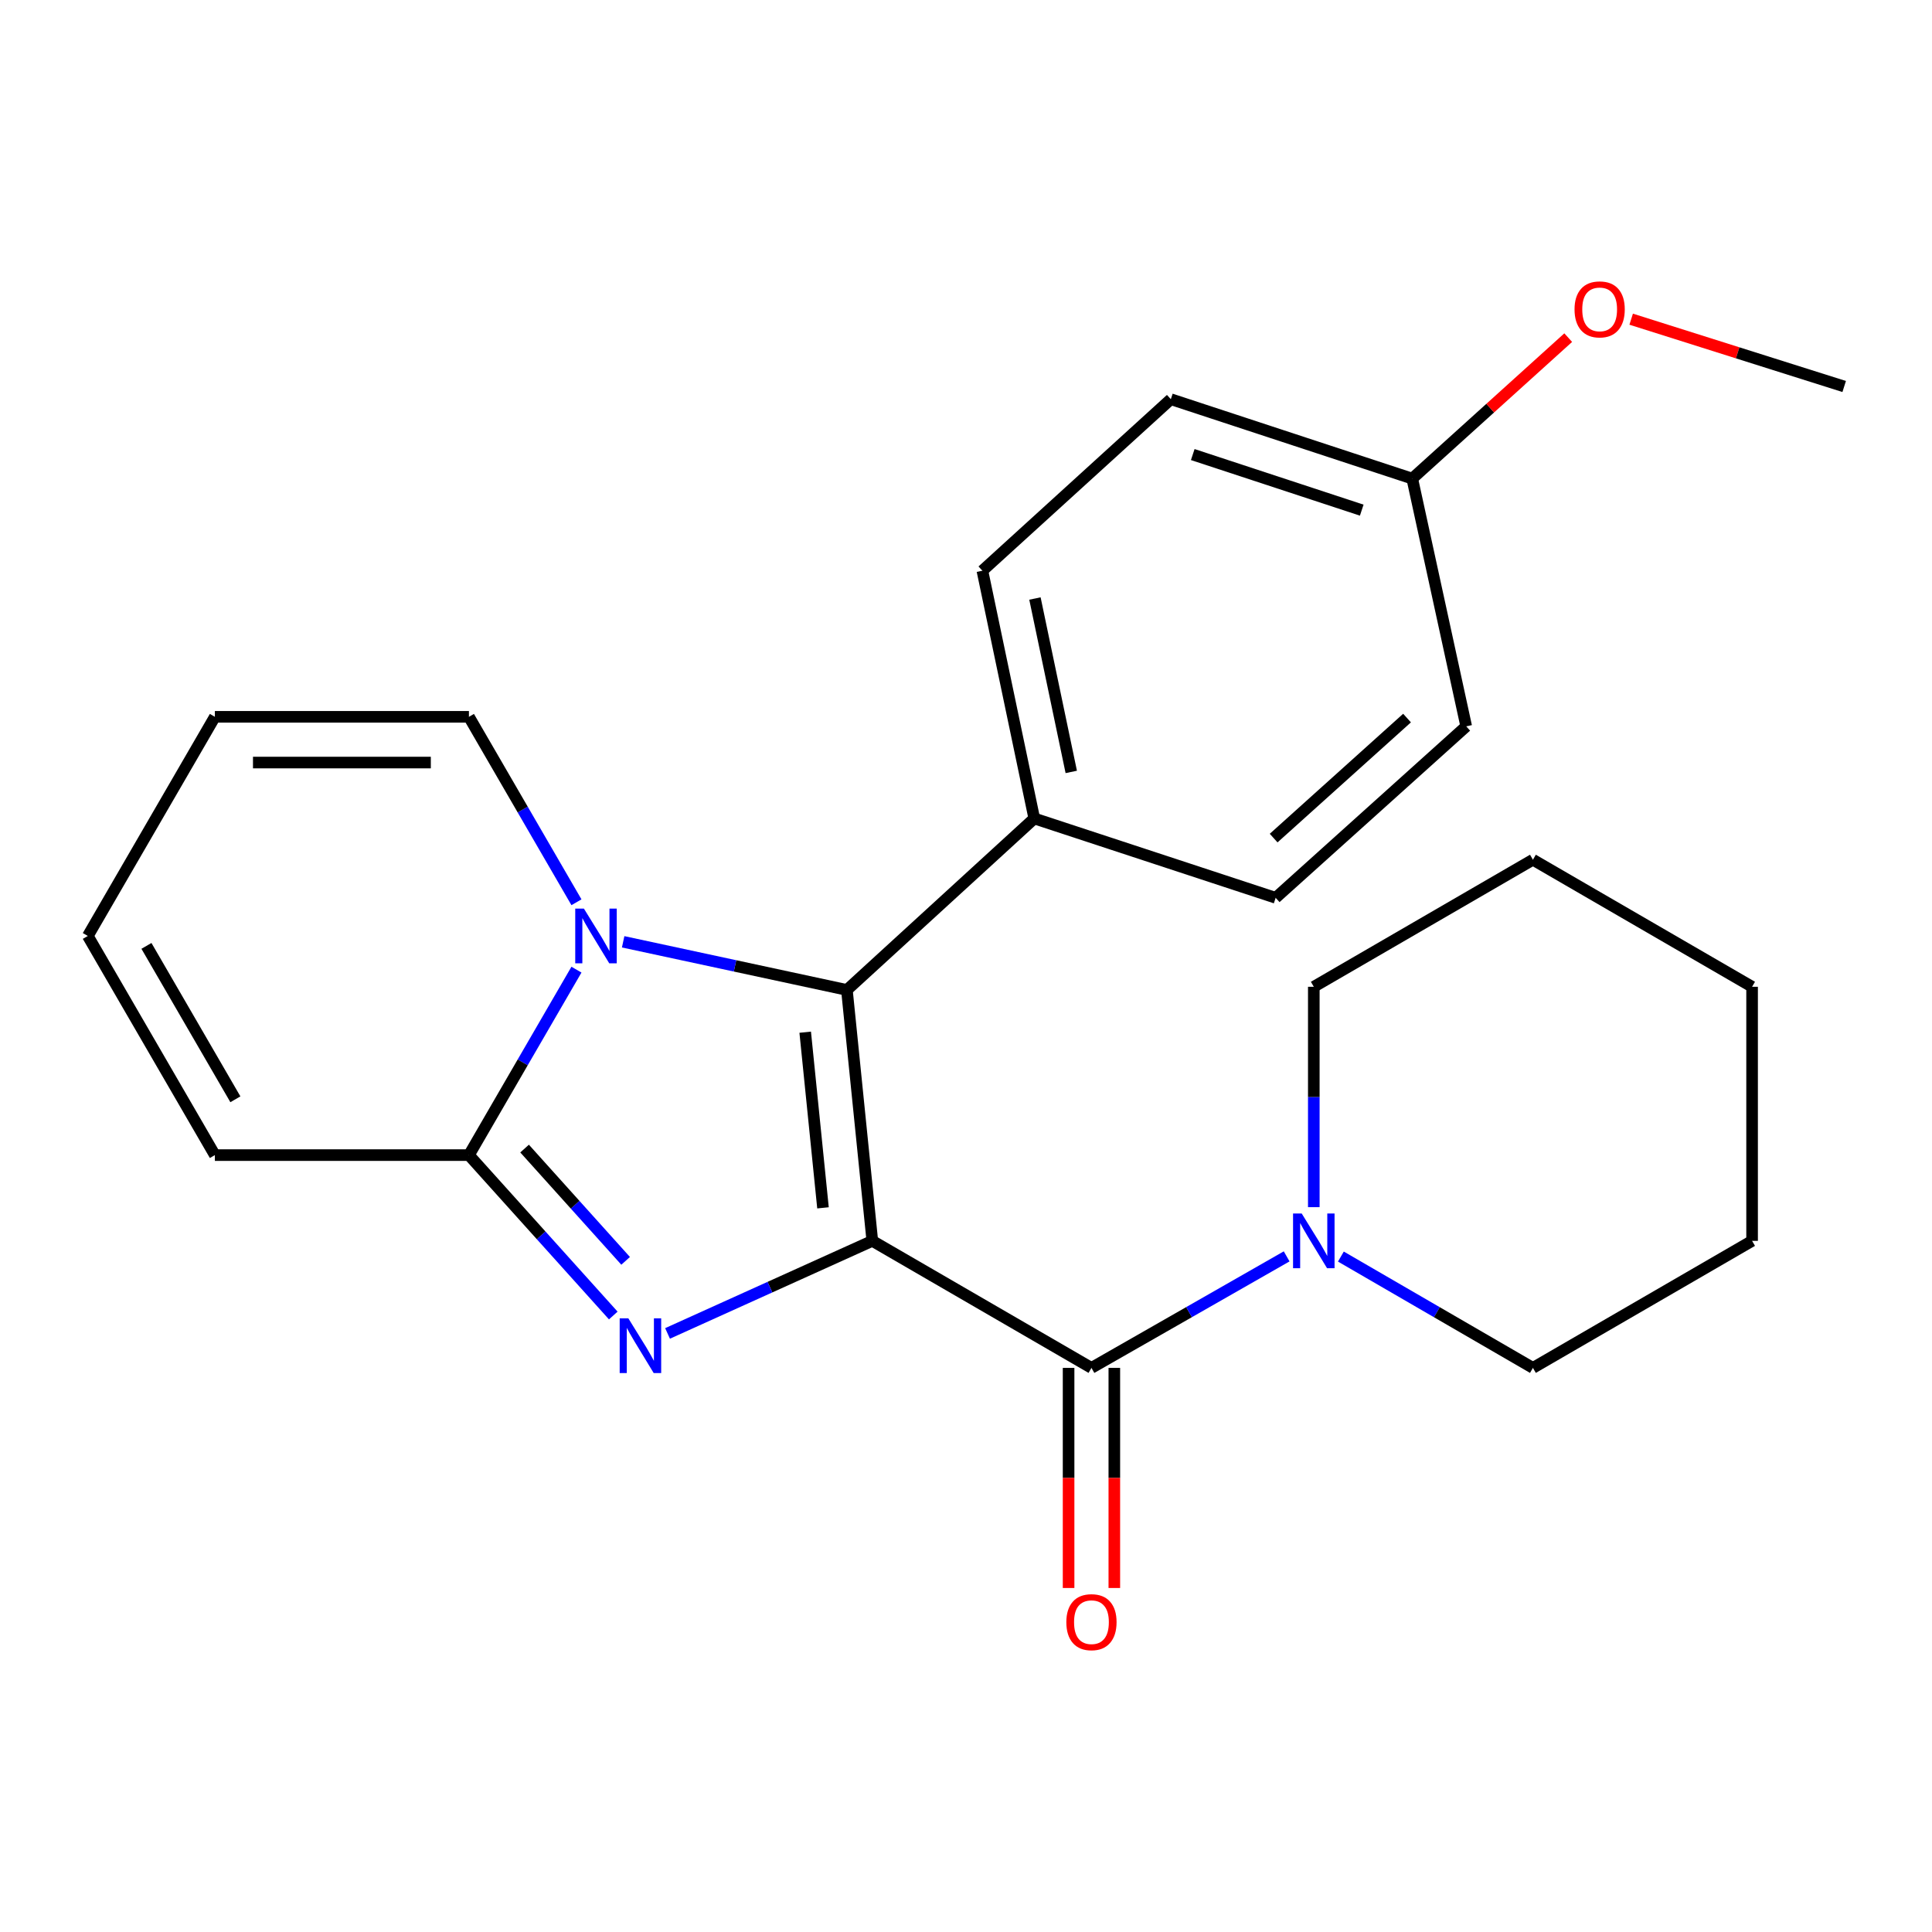 <?xml version='1.0' encoding='iso-8859-1'?>
<svg version='1.1' baseProfile='full'
              xmlns='http://www.w3.org/2000/svg'
                      xmlns:rdkit='http://www.rdkit.org/xml'
                      xmlns:xlink='http://www.w3.org/1999/xlink'
                  xml:space='preserve'
width='1000px' height='1000px' viewBox='0 0 1000 1000'>
<!-- END OF HEADER -->
<rect style='opacity:1.0;fill:#FFFFFF;stroke:none' width='1000' height='1000' x='0' y='0'> </rect>
<path class='bond-0' d='M 451.506,642.27 L 398.513,666.226' style='fill:none;fill-rule:evenodd;stroke:#000000;stroke-width:6px;stroke-linecap:butt;stroke-linejoin:miter;stroke-opacity:1' />
<path class='bond-0' d='M 398.513,666.226 L 345.52,690.182' style='fill:none;fill-rule:evenodd;stroke:#0000FF;stroke-width:6px;stroke-linecap:butt;stroke-linejoin:miter;stroke-opacity:1' />
<path class='bond-1' d='M 451.506,642.27 L 438.353,512.4' style='fill:none;fill-rule:evenodd;stroke:#000000;stroke-width:6px;stroke-linecap:butt;stroke-linejoin:miter;stroke-opacity:1' />
<path class='bond-1' d='M 425.979,625.175 L 416.772,534.266' style='fill:none;fill-rule:evenodd;stroke:#000000;stroke-width:6px;stroke-linecap:butt;stroke-linejoin:miter;stroke-opacity:1' />
<path class='bond-4' d='M 451.506,642.27 L 564.935,708.021' style='fill:none;fill-rule:evenodd;stroke:#000000;stroke-width:6px;stroke-linecap:butt;stroke-linejoin:miter;stroke-opacity:1' />
<path class='bond-3' d='M 317.429,680.904 L 280.074,639.392' style='fill:none;fill-rule:evenodd;stroke:#0000FF;stroke-width:6px;stroke-linecap:butt;stroke-linejoin:miter;stroke-opacity:1' />
<path class='bond-3' d='M 280.074,639.392 L 242.719,597.88' style='fill:none;fill-rule:evenodd;stroke:#000000;stroke-width:6px;stroke-linecap:butt;stroke-linejoin:miter;stroke-opacity:1' />
<path class='bond-3' d='M 323.822,652.614 L 297.673,623.555' style='fill:none;fill-rule:evenodd;stroke:#0000FF;stroke-width:6px;stroke-linecap:butt;stroke-linejoin:miter;stroke-opacity:1' />
<path class='bond-3' d='M 297.673,623.555 L 271.524,594.497' style='fill:none;fill-rule:evenodd;stroke:#000000;stroke-width:6px;stroke-linecap:butt;stroke-linejoin:miter;stroke-opacity:1' />
<path class='bond-2' d='M 438.353,512.4 L 380.449,499.939' style='fill:none;fill-rule:evenodd;stroke:#000000;stroke-width:6px;stroke-linecap:butt;stroke-linejoin:miter;stroke-opacity:1' />
<path class='bond-2' d='M 380.449,499.939 L 322.544,487.477' style='fill:none;fill-rule:evenodd;stroke:#0000FF;stroke-width:6px;stroke-linecap:butt;stroke-linejoin:miter;stroke-opacity:1' />
<path class='bond-6' d='M 438.353,512.4 L 535.341,423.632' style='fill:none;fill-rule:evenodd;stroke:#000000;stroke-width:6px;stroke-linecap:butt;stroke-linejoin:miter;stroke-opacity:1' />
<path class='bond-7' d='M 298.373,467.013 L 270.546,419.017' style='fill:none;fill-rule:evenodd;stroke:#0000FF;stroke-width:6px;stroke-linecap:butt;stroke-linejoin:miter;stroke-opacity:1' />
<path class='bond-7' d='M 270.546,419.017 L 242.719,371.022' style='fill:none;fill-rule:evenodd;stroke:#000000;stroke-width:6px;stroke-linecap:butt;stroke-linejoin:miter;stroke-opacity:1' />
<path class='bond-24' d='M 298.373,501.889 L 270.546,549.884' style='fill:none;fill-rule:evenodd;stroke:#0000FF;stroke-width:6px;stroke-linecap:butt;stroke-linejoin:miter;stroke-opacity:1' />
<path class='bond-24' d='M 270.546,549.884 L 242.719,597.88' style='fill:none;fill-rule:evenodd;stroke:#000000;stroke-width:6px;stroke-linecap:butt;stroke-linejoin:miter;stroke-opacity:1' />
<path class='bond-8' d='M 242.719,597.88 L 111.218,597.88' style='fill:none;fill-rule:evenodd;stroke:#000000;stroke-width:6px;stroke-linecap:butt;stroke-linejoin:miter;stroke-opacity:1' />
<path class='bond-5' d='M 564.935,708.021 L 615.451,679.16' style='fill:none;fill-rule:evenodd;stroke:#000000;stroke-width:6px;stroke-linecap:butt;stroke-linejoin:miter;stroke-opacity:1' />
<path class='bond-5' d='M 615.451,679.16 L 665.968,650.299' style='fill:none;fill-rule:evenodd;stroke:#0000FF;stroke-width:6px;stroke-linecap:butt;stroke-linejoin:miter;stroke-opacity:1' />
<path class='bond-9' d='M 553.098,708.021 L 553.098,764.981' style='fill:none;fill-rule:evenodd;stroke:#000000;stroke-width:6px;stroke-linecap:butt;stroke-linejoin:miter;stroke-opacity:1' />
<path class='bond-9' d='M 553.098,764.981 L 553.098,821.94' style='fill:none;fill-rule:evenodd;stroke:#FF0000;stroke-width:6px;stroke-linecap:butt;stroke-linejoin:miter;stroke-opacity:1' />
<path class='bond-9' d='M 576.773,708.021 L 576.773,764.981' style='fill:none;fill-rule:evenodd;stroke:#000000;stroke-width:6px;stroke-linecap:butt;stroke-linejoin:miter;stroke-opacity:1' />
<path class='bond-9' d='M 576.773,764.981 L 576.773,821.94' style='fill:none;fill-rule:evenodd;stroke:#FF0000;stroke-width:6px;stroke-linecap:butt;stroke-linejoin:miter;stroke-opacity:1' />
<path class='bond-17' d='M 694.039,650.397 L 743.738,679.209' style='fill:none;fill-rule:evenodd;stroke:#0000FF;stroke-width:6px;stroke-linecap:butt;stroke-linejoin:miter;stroke-opacity:1' />
<path class='bond-17' d='M 743.738,679.209 L 793.438,708.021' style='fill:none;fill-rule:evenodd;stroke:#000000;stroke-width:6px;stroke-linecap:butt;stroke-linejoin:miter;stroke-opacity:1' />
<path class='bond-18' d='M 680.022,624.823 L 680.022,567.789' style='fill:none;fill-rule:evenodd;stroke:#0000FF;stroke-width:6px;stroke-linecap:butt;stroke-linejoin:miter;stroke-opacity:1' />
<path class='bond-18' d='M 680.022,567.789 L 680.022,510.756' style='fill:none;fill-rule:evenodd;stroke:#000000;stroke-width:6px;stroke-linecap:butt;stroke-linejoin:miter;stroke-opacity:1' />
<path class='bond-12' d='M 535.341,423.632 L 508.484,295.406' style='fill:none;fill-rule:evenodd;stroke:#000000;stroke-width:6px;stroke-linecap:butt;stroke-linejoin:miter;stroke-opacity:1' />
<path class='bond-12' d='M 554.485,399.545 L 535.684,309.787' style='fill:none;fill-rule:evenodd;stroke:#000000;stroke-width:6px;stroke-linecap:butt;stroke-linejoin:miter;stroke-opacity:1' />
<path class='bond-13' d='M 535.341,423.632 L 660.279,464.708' style='fill:none;fill-rule:evenodd;stroke:#000000;stroke-width:6px;stroke-linecap:butt;stroke-linejoin:miter;stroke-opacity:1' />
<path class='bond-10' d='M 242.719,371.022 L 111.218,371.022' style='fill:none;fill-rule:evenodd;stroke:#000000;stroke-width:6px;stroke-linecap:butt;stroke-linejoin:miter;stroke-opacity:1' />
<path class='bond-10' d='M 222.994,394.696 L 130.943,394.696' style='fill:none;fill-rule:evenodd;stroke:#000000;stroke-width:6px;stroke-linecap:butt;stroke-linejoin:miter;stroke-opacity:1' />
<path class='bond-11' d='M 111.218,597.88 L 45.455,484.451' style='fill:none;fill-rule:evenodd;stroke:#000000;stroke-width:6px;stroke-linecap:butt;stroke-linejoin:miter;stroke-opacity:1' />
<path class='bond-11' d='M 121.835,568.991 L 75.801,489.59' style='fill:none;fill-rule:evenodd;stroke:#000000;stroke-width:6px;stroke-linecap:butt;stroke-linejoin:miter;stroke-opacity:1' />
<path class='bond-26' d='M 111.218,371.022 L 45.455,484.451' style='fill:none;fill-rule:evenodd;stroke:#000000;stroke-width:6px;stroke-linecap:butt;stroke-linejoin:miter;stroke-opacity:1' />
<path class='bond-16' d='M 508.484,295.406 L 606.024,206.625' style='fill:none;fill-rule:evenodd;stroke:#000000;stroke-width:6px;stroke-linecap:butt;stroke-linejoin:miter;stroke-opacity:1' />
<path class='bond-15' d='M 660.279,464.708 L 758.912,375.954' style='fill:none;fill-rule:evenodd;stroke:#000000;stroke-width:6px;stroke-linecap:butt;stroke-linejoin:miter;stroke-opacity:1' />
<path class='bond-15' d='M 659.238,433.797 L 728.281,371.668' style='fill:none;fill-rule:evenodd;stroke:#000000;stroke-width:6px;stroke-linecap:butt;stroke-linejoin:miter;stroke-opacity:1' />
<path class='bond-14' d='M 730.975,247.728 L 758.912,375.954' style='fill:none;fill-rule:evenodd;stroke:#000000;stroke-width:6px;stroke-linecap:butt;stroke-linejoin:miter;stroke-opacity:1' />
<path class='bond-19' d='M 730.975,247.728 L 771.342,211.242' style='fill:none;fill-rule:evenodd;stroke:#000000;stroke-width:6px;stroke-linecap:butt;stroke-linejoin:miter;stroke-opacity:1' />
<path class='bond-19' d='M 771.342,211.242 L 811.708,174.756' style='fill:none;fill-rule:evenodd;stroke:#FF0000;stroke-width:6px;stroke-linecap:butt;stroke-linejoin:miter;stroke-opacity:1' />
<path class='bond-25' d='M 730.975,247.728 L 606.024,206.625' style='fill:none;fill-rule:evenodd;stroke:#000000;stroke-width:6px;stroke-linecap:butt;stroke-linejoin:miter;stroke-opacity:1' />
<path class='bond-25' d='M 704.835,264.052 L 617.369,235.28' style='fill:none;fill-rule:evenodd;stroke:#000000;stroke-width:6px;stroke-linecap:butt;stroke-linejoin:miter;stroke-opacity:1' />
<path class='bond-22' d='M 793.438,708.021 L 906.88,642.27' style='fill:none;fill-rule:evenodd;stroke:#000000;stroke-width:6px;stroke-linecap:butt;stroke-linejoin:miter;stroke-opacity:1' />
<path class='bond-21' d='M 680.022,510.756 L 793.438,444.993' style='fill:none;fill-rule:evenodd;stroke:#000000;stroke-width:6px;stroke-linecap:butt;stroke-linejoin:miter;stroke-opacity:1' />
<path class='bond-20' d='M 844.295,165.208 L 899.42,182.629' style='fill:none;fill-rule:evenodd;stroke:#FF0000;stroke-width:6px;stroke-linecap:butt;stroke-linejoin:miter;stroke-opacity:1' />
<path class='bond-20' d='M 899.42,182.629 L 954.545,200.049' style='fill:none;fill-rule:evenodd;stroke:#000000;stroke-width:6px;stroke-linecap:butt;stroke-linejoin:miter;stroke-opacity:1' />
<path class='bond-23' d='M 793.438,444.993 L 906.88,510.756' style='fill:none;fill-rule:evenodd;stroke:#000000;stroke-width:6px;stroke-linecap:butt;stroke-linejoin:miter;stroke-opacity:1' />
<path class='bond-27' d='M 906.88,642.27 L 906.88,510.756' style='fill:none;fill-rule:evenodd;stroke:#000000;stroke-width:6px;stroke-linecap:butt;stroke-linejoin:miter;stroke-opacity:1' />
<path  class='atom-1' d='M 325.227 682.365
L 334.507 697.365
Q 335.427 698.845, 336.907 701.525
Q 338.387 704.205, 338.467 704.365
L 338.467 682.365
L 342.227 682.365
L 342.227 710.685
L 338.347 710.685
L 328.387 694.285
Q 327.227 692.365, 325.987 690.165
Q 324.787 687.965, 324.427 687.285
L 324.427 710.685
L 320.747 710.685
L 320.747 682.365
L 325.227 682.365
' fill='#0000FF'/>
<path  class='atom-3' d='M 302.223 470.291
L 311.503 485.291
Q 312.423 486.771, 313.903 489.451
Q 315.383 492.131, 315.463 492.291
L 315.463 470.291
L 319.223 470.291
L 319.223 498.611
L 315.343 498.611
L 305.383 482.211
Q 304.223 480.291, 302.983 478.091
Q 301.783 475.891, 301.423 475.211
L 301.423 498.611
L 297.743 498.611
L 297.743 470.291
L 302.223 470.291
' fill='#0000FF'/>
<path  class='atom-6' d='M 673.762 628.11
L 683.042 643.11
Q 683.962 644.59, 685.442 647.27
Q 686.922 649.95, 687.002 650.11
L 687.002 628.11
L 690.762 628.11
L 690.762 656.43
L 686.882 656.43
L 676.922 640.03
Q 675.762 638.11, 674.522 635.91
Q 673.322 633.71, 672.962 633.03
L 672.962 656.43
L 669.282 656.43
L 669.282 628.11
L 673.762 628.11
' fill='#0000FF'/>
<path  class='atom-10' d='M 551.935 839.628
Q 551.935 832.828, 555.295 829.028
Q 558.655 825.228, 564.935 825.228
Q 571.215 825.228, 574.575 829.028
Q 577.935 832.828, 577.935 839.628
Q 577.935 846.508, 574.535 850.428
Q 571.135 854.308, 564.935 854.308
Q 558.695 854.308, 555.295 850.428
Q 551.935 846.548, 551.935 839.628
M 564.935 851.108
Q 569.255 851.108, 571.575 848.228
Q 573.935 845.308, 573.935 839.628
Q 573.935 834.068, 571.575 831.268
Q 569.255 828.428, 564.935 828.428
Q 560.615 828.428, 558.255 831.228
Q 555.935 834.028, 555.935 839.628
Q 555.935 845.348, 558.255 848.228
Q 560.615 851.108, 564.935 851.108
' fill='#FF0000'/>
<path  class='atom-20' d='M 814.977 160.132
Q 814.977 153.332, 818.337 149.532
Q 821.697 145.732, 827.977 145.732
Q 834.257 145.732, 837.617 149.532
Q 840.977 153.332, 840.977 160.132
Q 840.977 167.012, 837.577 170.932
Q 834.177 174.812, 827.977 174.812
Q 821.737 174.812, 818.337 170.932
Q 814.977 167.052, 814.977 160.132
M 827.977 171.612
Q 832.297 171.612, 834.617 168.732
Q 836.977 165.812, 836.977 160.132
Q 836.977 154.572, 834.617 151.772
Q 832.297 148.932, 827.977 148.932
Q 823.657 148.932, 821.297 151.732
Q 818.977 154.532, 818.977 160.132
Q 818.977 165.852, 821.297 168.732
Q 823.657 171.612, 827.977 171.612
' fill='#FF0000'/>
</svg>

